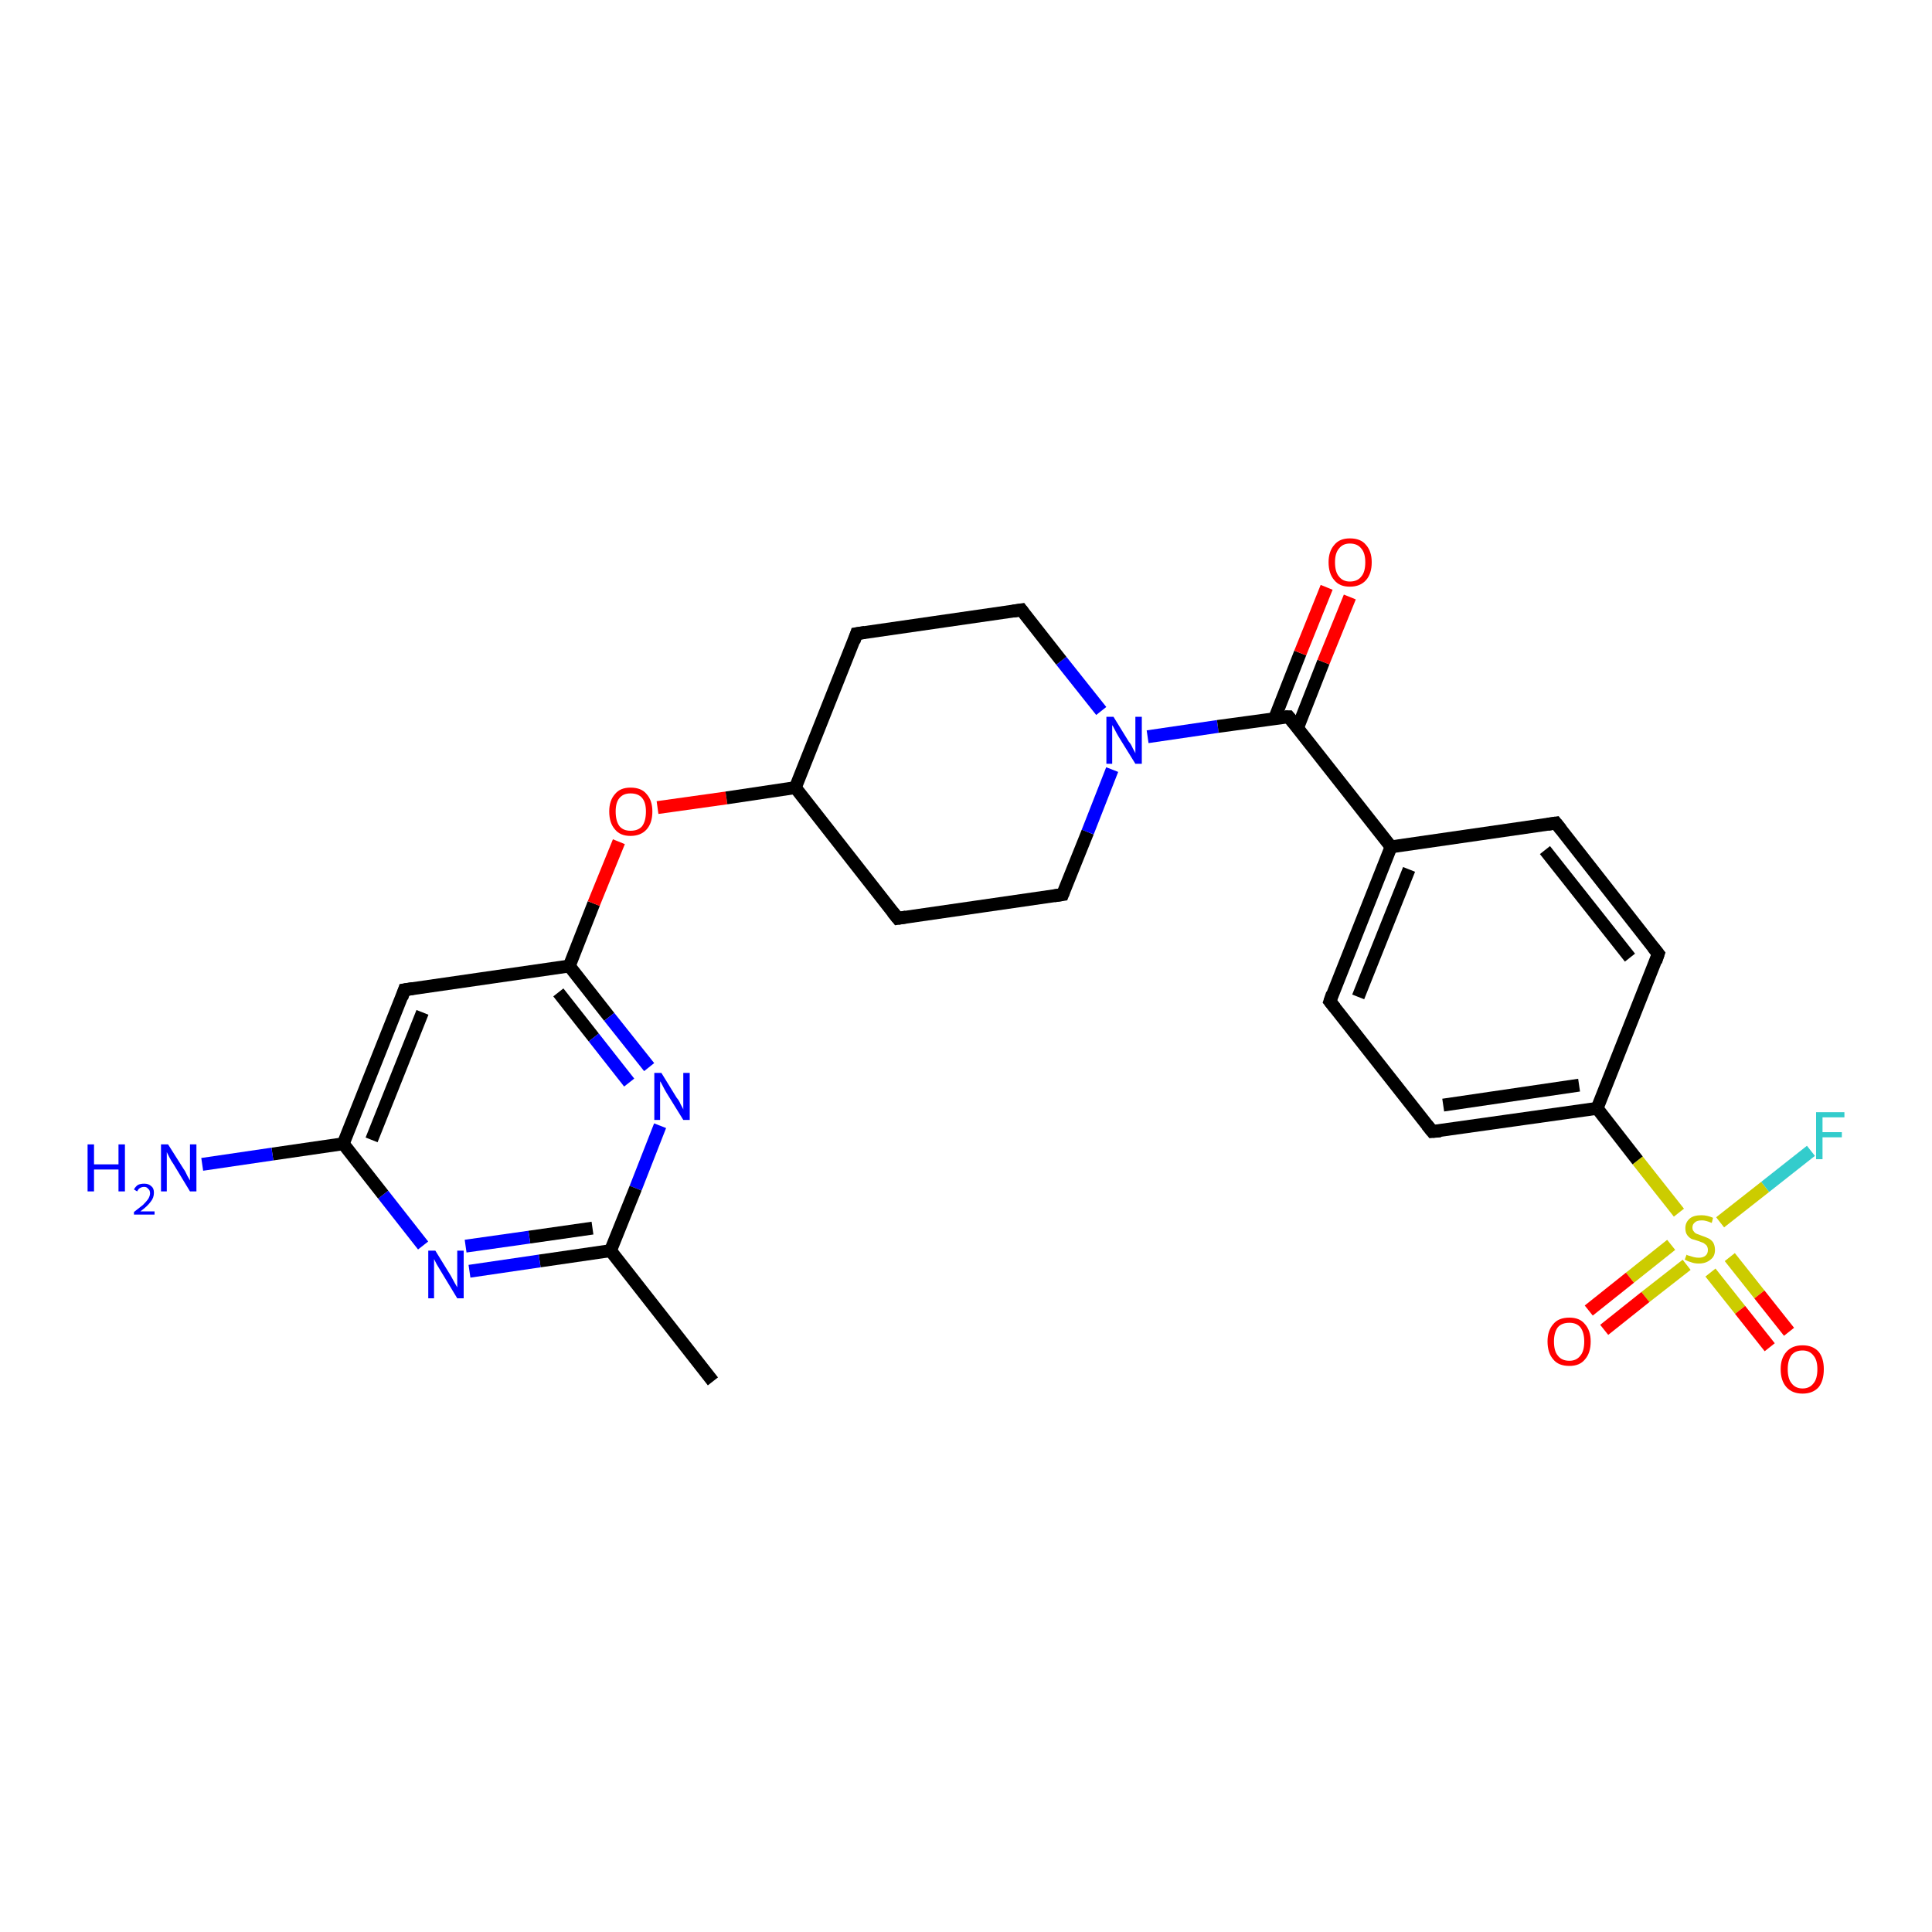 <?xml version='1.0' encoding='iso-8859-1'?>
<svg version='1.1' baseProfile='full'
              xmlns='http://www.w3.org/2000/svg'
                      xmlns:rdkit='http://www.rdkit.org/xml'
                      xmlns:xlink='http://www.w3.org/1999/xlink'
                  xml:space='preserve'
width='300px' height='300px' viewBox='0 0 300 300'>
<!-- END OF HEADER -->
<rect style='opacity:1.0;fill:#FFFFFF;stroke:none' width='300.0' height='300.0' x='0.0' y='0.0'> </rect>
<path class='bond-0 atom-0 atom-1' d='M 110.7,214.5 L 94.8,194.2' style='fill:none;fill-rule:evenodd;stroke:#000000;stroke-width:2.0px;stroke-linecap:butt;stroke-linejoin:miter;stroke-opacity:1' />
<path class='bond-1 atom-1 atom-2' d='M 94.8,194.2 L 83.8,195.8' style='fill:none;fill-rule:evenodd;stroke:#000000;stroke-width:2.0px;stroke-linecap:butt;stroke-linejoin:miter;stroke-opacity:1' />
<path class='bond-1 atom-1 atom-2' d='M 83.8,195.8 L 72.9,197.4' style='fill:none;fill-rule:evenodd;stroke:#0000FF;stroke-width:2.0px;stroke-linecap:butt;stroke-linejoin:miter;stroke-opacity:1' />
<path class='bond-1 atom-1 atom-2' d='M 92.0,190.7 L 82.2,192.1' style='fill:none;fill-rule:evenodd;stroke:#000000;stroke-width:2.0px;stroke-linecap:butt;stroke-linejoin:miter;stroke-opacity:1' />
<path class='bond-1 atom-1 atom-2' d='M 82.2,192.1 L 72.3,193.5' style='fill:none;fill-rule:evenodd;stroke:#0000FF;stroke-width:2.0px;stroke-linecap:butt;stroke-linejoin:miter;stroke-opacity:1' />
<path class='bond-2 atom-2 atom-3' d='M 65.7,193.4 L 59.5,185.5' style='fill:none;fill-rule:evenodd;stroke:#0000FF;stroke-width:2.0px;stroke-linecap:butt;stroke-linejoin:miter;stroke-opacity:1' />
<path class='bond-2 atom-2 atom-3' d='M 59.5,185.5 L 53.3,177.6' style='fill:none;fill-rule:evenodd;stroke:#000000;stroke-width:2.0px;stroke-linecap:butt;stroke-linejoin:miter;stroke-opacity:1' />
<path class='bond-3 atom-3 atom-4' d='M 53.3,177.6 L 42.3,179.2' style='fill:none;fill-rule:evenodd;stroke:#000000;stroke-width:2.0px;stroke-linecap:butt;stroke-linejoin:miter;stroke-opacity:1' />
<path class='bond-3 atom-3 atom-4' d='M 42.3,179.2 L 31.4,180.8' style='fill:none;fill-rule:evenodd;stroke:#0000FF;stroke-width:2.0px;stroke-linecap:butt;stroke-linejoin:miter;stroke-opacity:1' />
<path class='bond-4 atom-3 atom-5' d='M 53.3,177.6 L 62.8,153.7' style='fill:none;fill-rule:evenodd;stroke:#000000;stroke-width:2.0px;stroke-linecap:butt;stroke-linejoin:miter;stroke-opacity:1' />
<path class='bond-4 atom-3 atom-5' d='M 57.7,177.0 L 65.6,157.2' style='fill:none;fill-rule:evenodd;stroke:#000000;stroke-width:2.0px;stroke-linecap:butt;stroke-linejoin:miter;stroke-opacity:1' />
<path class='bond-5 atom-5 atom-6' d='M 62.8,153.7 L 88.4,150.0' style='fill:none;fill-rule:evenodd;stroke:#000000;stroke-width:2.0px;stroke-linecap:butt;stroke-linejoin:miter;stroke-opacity:1' />
<path class='bond-6 atom-6 atom-7' d='M 88.4,150.0 L 92.2,140.3' style='fill:none;fill-rule:evenodd;stroke:#000000;stroke-width:2.0px;stroke-linecap:butt;stroke-linejoin:miter;stroke-opacity:1' />
<path class='bond-6 atom-6 atom-7' d='M 92.2,140.3 L 96.1,130.7' style='fill:none;fill-rule:evenodd;stroke:#FF0000;stroke-width:2.0px;stroke-linecap:butt;stroke-linejoin:miter;stroke-opacity:1' />
<path class='bond-7 atom-7 atom-8' d='M 102.1,125.4 L 112.8,123.9' style='fill:none;fill-rule:evenodd;stroke:#FF0000;stroke-width:2.0px;stroke-linecap:butt;stroke-linejoin:miter;stroke-opacity:1' />
<path class='bond-7 atom-7 atom-8' d='M 112.8,123.9 L 123.5,122.3' style='fill:none;fill-rule:evenodd;stroke:#000000;stroke-width:2.0px;stroke-linecap:butt;stroke-linejoin:miter;stroke-opacity:1' />
<path class='bond-8 atom-8 atom-9' d='M 123.5,122.3 L 139.4,142.6' style='fill:none;fill-rule:evenodd;stroke:#000000;stroke-width:2.0px;stroke-linecap:butt;stroke-linejoin:miter;stroke-opacity:1' />
<path class='bond-9 atom-9 atom-10' d='M 139.4,142.6 L 165.0,138.9' style='fill:none;fill-rule:evenodd;stroke:#000000;stroke-width:2.0px;stroke-linecap:butt;stroke-linejoin:miter;stroke-opacity:1' />
<path class='bond-10 atom-10 atom-11' d='M 165.0,138.9 L 168.9,129.2' style='fill:none;fill-rule:evenodd;stroke:#000000;stroke-width:2.0px;stroke-linecap:butt;stroke-linejoin:miter;stroke-opacity:1' />
<path class='bond-10 atom-10 atom-11' d='M 168.9,129.2 L 172.7,119.5' style='fill:none;fill-rule:evenodd;stroke:#0000FF;stroke-width:2.0px;stroke-linecap:butt;stroke-linejoin:miter;stroke-opacity:1' />
<path class='bond-11 atom-11 atom-12' d='M 171.0,110.4 L 164.8,102.6' style='fill:none;fill-rule:evenodd;stroke:#0000FF;stroke-width:2.0px;stroke-linecap:butt;stroke-linejoin:miter;stroke-opacity:1' />
<path class='bond-11 atom-11 atom-12' d='M 164.8,102.6 L 158.6,94.7' style='fill:none;fill-rule:evenodd;stroke:#000000;stroke-width:2.0px;stroke-linecap:butt;stroke-linejoin:miter;stroke-opacity:1' />
<path class='bond-12 atom-12 atom-13' d='M 158.6,94.7 L 133.0,98.4' style='fill:none;fill-rule:evenodd;stroke:#000000;stroke-width:2.0px;stroke-linecap:butt;stroke-linejoin:miter;stroke-opacity:1' />
<path class='bond-13 atom-11 atom-14' d='M 178.2,114.4 L 189.1,112.8' style='fill:none;fill-rule:evenodd;stroke:#0000FF;stroke-width:2.0px;stroke-linecap:butt;stroke-linejoin:miter;stroke-opacity:1' />
<path class='bond-13 atom-11 atom-14' d='M 189.1,112.8 L 200.1,111.3' style='fill:none;fill-rule:evenodd;stroke:#000000;stroke-width:2.0px;stroke-linecap:butt;stroke-linejoin:miter;stroke-opacity:1' />
<path class='bond-14 atom-14 atom-15' d='M 201.5,113.0 L 205.5,102.8' style='fill:none;fill-rule:evenodd;stroke:#000000;stroke-width:2.0px;stroke-linecap:butt;stroke-linejoin:miter;stroke-opacity:1' />
<path class='bond-14 atom-14 atom-15' d='M 205.5,102.8 L 209.6,92.7' style='fill:none;fill-rule:evenodd;stroke:#FF0000;stroke-width:2.0px;stroke-linecap:butt;stroke-linejoin:miter;stroke-opacity:1' />
<path class='bond-14 atom-14 atom-15' d='M 197.9,111.6 L 201.9,101.4' style='fill:none;fill-rule:evenodd;stroke:#000000;stroke-width:2.0px;stroke-linecap:butt;stroke-linejoin:miter;stroke-opacity:1' />
<path class='bond-14 atom-14 atom-15' d='M 201.9,101.4 L 206.0,91.2' style='fill:none;fill-rule:evenodd;stroke:#FF0000;stroke-width:2.0px;stroke-linecap:butt;stroke-linejoin:miter;stroke-opacity:1' />
<path class='bond-15 atom-14 atom-16' d='M 200.1,111.3 L 216.0,131.5' style='fill:none;fill-rule:evenodd;stroke:#000000;stroke-width:2.0px;stroke-linecap:butt;stroke-linejoin:miter;stroke-opacity:1' />
<path class='bond-16 atom-16 atom-17' d='M 216.0,131.5 L 206.5,155.5' style='fill:none;fill-rule:evenodd;stroke:#000000;stroke-width:2.0px;stroke-linecap:butt;stroke-linejoin:miter;stroke-opacity:1' />
<path class='bond-16 atom-16 atom-17' d='M 218.8,135.0 L 210.9,154.8' style='fill:none;fill-rule:evenodd;stroke:#000000;stroke-width:2.0px;stroke-linecap:butt;stroke-linejoin:miter;stroke-opacity:1' />
<path class='bond-17 atom-17 atom-18' d='M 206.5,155.5 L 222.4,175.7' style='fill:none;fill-rule:evenodd;stroke:#000000;stroke-width:2.0px;stroke-linecap:butt;stroke-linejoin:miter;stroke-opacity:1' />
<path class='bond-18 atom-18 atom-19' d='M 222.4,175.7 L 248.0,172.1' style='fill:none;fill-rule:evenodd;stroke:#000000;stroke-width:2.0px;stroke-linecap:butt;stroke-linejoin:miter;stroke-opacity:1' />
<path class='bond-18 atom-18 atom-19' d='M 224.1,171.6 L 245.2,168.5' style='fill:none;fill-rule:evenodd;stroke:#000000;stroke-width:2.0px;stroke-linecap:butt;stroke-linejoin:miter;stroke-opacity:1' />
<path class='bond-19 atom-19 atom-20' d='M 248.0,172.1 L 257.5,148.1' style='fill:none;fill-rule:evenodd;stroke:#000000;stroke-width:2.0px;stroke-linecap:butt;stroke-linejoin:miter;stroke-opacity:1' />
<path class='bond-20 atom-20 atom-21' d='M 257.5,148.1 L 241.6,127.8' style='fill:none;fill-rule:evenodd;stroke:#000000;stroke-width:2.0px;stroke-linecap:butt;stroke-linejoin:miter;stroke-opacity:1' />
<path class='bond-20 atom-20 atom-21' d='M 253.1,148.7 L 239.9,132.0' style='fill:none;fill-rule:evenodd;stroke:#000000;stroke-width:2.0px;stroke-linecap:butt;stroke-linejoin:miter;stroke-opacity:1' />
<path class='bond-21 atom-19 atom-22' d='M 248.0,172.1 L 254.3,180.2' style='fill:none;fill-rule:evenodd;stroke:#000000;stroke-width:2.0px;stroke-linecap:butt;stroke-linejoin:miter;stroke-opacity:1' />
<path class='bond-21 atom-19 atom-22' d='M 254.3,180.2 L 260.7,188.3' style='fill:none;fill-rule:evenodd;stroke:#CCCC00;stroke-width:2.0px;stroke-linecap:butt;stroke-linejoin:miter;stroke-opacity:1' />
<path class='bond-22 atom-22 atom-23' d='M 267.1,189.8 L 274.1,184.3' style='fill:none;fill-rule:evenodd;stroke:#CCCC00;stroke-width:2.0px;stroke-linecap:butt;stroke-linejoin:miter;stroke-opacity:1' />
<path class='bond-22 atom-22 atom-23' d='M 274.1,184.3 L 281.2,178.7' style='fill:none;fill-rule:evenodd;stroke:#33CCCC;stroke-width:2.0px;stroke-linecap:butt;stroke-linejoin:miter;stroke-opacity:1' />
<path class='bond-23 atom-22 atom-24' d='M 265.6,197.6 L 270.2,203.4' style='fill:none;fill-rule:evenodd;stroke:#CCCC00;stroke-width:2.0px;stroke-linecap:butt;stroke-linejoin:miter;stroke-opacity:1' />
<path class='bond-23 atom-22 atom-24' d='M 270.2,203.4 L 274.8,209.2' style='fill:none;fill-rule:evenodd;stroke:#FF0000;stroke-width:2.0px;stroke-linecap:butt;stroke-linejoin:miter;stroke-opacity:1' />
<path class='bond-23 atom-22 atom-24' d='M 268.6,195.2 L 273.2,201.0' style='fill:none;fill-rule:evenodd;stroke:#CCCC00;stroke-width:2.0px;stroke-linecap:butt;stroke-linejoin:miter;stroke-opacity:1' />
<path class='bond-23 atom-22 atom-24' d='M 273.2,201.0 L 277.8,206.8' style='fill:none;fill-rule:evenodd;stroke:#FF0000;stroke-width:2.0px;stroke-linecap:butt;stroke-linejoin:miter;stroke-opacity:1' />
<path class='bond-24 atom-22 atom-25' d='M 259.5,193.3 L 253.1,198.4' style='fill:none;fill-rule:evenodd;stroke:#CCCC00;stroke-width:2.0px;stroke-linecap:butt;stroke-linejoin:miter;stroke-opacity:1' />
<path class='bond-24 atom-22 atom-25' d='M 253.1,198.4 L 246.7,203.5' style='fill:none;fill-rule:evenodd;stroke:#FF0000;stroke-width:2.0px;stroke-linecap:butt;stroke-linejoin:miter;stroke-opacity:1' />
<path class='bond-24 atom-22 atom-25' d='M 261.9,196.4 L 255.5,201.4' style='fill:none;fill-rule:evenodd;stroke:#CCCC00;stroke-width:2.0px;stroke-linecap:butt;stroke-linejoin:miter;stroke-opacity:1' />
<path class='bond-24 atom-22 atom-25' d='M 255.5,201.4 L 249.1,206.5' style='fill:none;fill-rule:evenodd;stroke:#FF0000;stroke-width:2.0px;stroke-linecap:butt;stroke-linejoin:miter;stroke-opacity:1' />
<path class='bond-25 atom-6 atom-26' d='M 88.4,150.0 L 94.6,157.9' style='fill:none;fill-rule:evenodd;stroke:#000000;stroke-width:2.0px;stroke-linecap:butt;stroke-linejoin:miter;stroke-opacity:1' />
<path class='bond-25 atom-6 atom-26' d='M 94.6,157.9 L 100.8,165.7' style='fill:none;fill-rule:evenodd;stroke:#0000FF;stroke-width:2.0px;stroke-linecap:butt;stroke-linejoin:miter;stroke-opacity:1' />
<path class='bond-25 atom-6 atom-26' d='M 86.7,154.1 L 92.2,161.1' style='fill:none;fill-rule:evenodd;stroke:#000000;stroke-width:2.0px;stroke-linecap:butt;stroke-linejoin:miter;stroke-opacity:1' />
<path class='bond-25 atom-6 atom-26' d='M 92.2,161.1 L 97.7,168.1' style='fill:none;fill-rule:evenodd;stroke:#0000FF;stroke-width:2.0px;stroke-linecap:butt;stroke-linejoin:miter;stroke-opacity:1' />
<path class='bond-26 atom-26 atom-1' d='M 102.5,174.8 L 98.7,184.5' style='fill:none;fill-rule:evenodd;stroke:#0000FF;stroke-width:2.0px;stroke-linecap:butt;stroke-linejoin:miter;stroke-opacity:1' />
<path class='bond-26 atom-26 atom-1' d='M 98.7,184.5 L 94.8,194.2' style='fill:none;fill-rule:evenodd;stroke:#000000;stroke-width:2.0px;stroke-linecap:butt;stroke-linejoin:miter;stroke-opacity:1' />
<path class='bond-27 atom-13 atom-8' d='M 133.0,98.4 L 123.5,122.3' style='fill:none;fill-rule:evenodd;stroke:#000000;stroke-width:2.0px;stroke-linecap:butt;stroke-linejoin:miter;stroke-opacity:1' />
<path class='bond-28 atom-21 atom-16' d='M 241.6,127.8 L 216.0,131.5' style='fill:none;fill-rule:evenodd;stroke:#000000;stroke-width:2.0px;stroke-linecap:butt;stroke-linejoin:miter;stroke-opacity:1' />
<path d='M 62.4,154.9 L 62.8,153.7 L 64.1,153.5' style='fill:none;stroke:#000000;stroke-width:2.0px;stroke-linecap:butt;stroke-linejoin:miter;stroke-opacity:1;' />
<path d='M 138.6,141.6 L 139.4,142.6 L 140.7,142.4' style='fill:none;stroke:#000000;stroke-width:2.0px;stroke-linecap:butt;stroke-linejoin:miter;stroke-opacity:1;' />
<path d='M 163.7,139.1 L 165.0,138.9 L 165.2,138.4' style='fill:none;stroke:#000000;stroke-width:2.0px;stroke-linecap:butt;stroke-linejoin:miter;stroke-opacity:1;' />
<path d='M 158.9,95.1 L 158.6,94.7 L 157.3,94.9' style='fill:none;stroke:#000000;stroke-width:2.0px;stroke-linecap:butt;stroke-linejoin:miter;stroke-opacity:1;' />
<path d='M 134.3,98.2 L 133.0,98.4 L 132.6,99.6' style='fill:none;stroke:#000000;stroke-width:2.0px;stroke-linecap:butt;stroke-linejoin:miter;stroke-opacity:1;' />
<path d='M 199.5,111.3 L 200.1,111.3 L 200.9,112.3' style='fill:none;stroke:#000000;stroke-width:2.0px;stroke-linecap:butt;stroke-linejoin:miter;stroke-opacity:1;' />
<path d='M 206.9,154.3 L 206.5,155.5 L 207.3,156.5' style='fill:none;stroke:#000000;stroke-width:2.0px;stroke-linecap:butt;stroke-linejoin:miter;stroke-opacity:1;' />
<path d='M 221.6,174.7 L 222.4,175.7 L 223.7,175.6' style='fill:none;stroke:#000000;stroke-width:2.0px;stroke-linecap:butt;stroke-linejoin:miter;stroke-opacity:1;' />
<path d='M 257.1,149.3 L 257.5,148.1 L 256.7,147.1' style='fill:none;stroke:#000000;stroke-width:2.0px;stroke-linecap:butt;stroke-linejoin:miter;stroke-opacity:1;' />
<path d='M 242.4,128.8 L 241.6,127.8 L 240.3,128.0' style='fill:none;stroke:#000000;stroke-width:2.0px;stroke-linecap:butt;stroke-linejoin:miter;stroke-opacity:1;' />
<path class='atom-2' d='M 67.6 194.2
L 70.0 198.1
Q 70.2 198.5, 70.6 199.2
Q 71.0 199.9, 71.0 199.9
L 71.0 194.2
L 72.0 194.2
L 72.0 201.6
L 71.0 201.6
L 68.4 197.3
Q 68.1 196.8, 67.8 196.3
Q 67.5 195.7, 67.4 195.5
L 67.4 201.6
L 66.5 201.6
L 66.5 194.2
L 67.6 194.2
' fill='#0000FF'/>
<path class='atom-4' d='M 13.6 177.7
L 14.6 177.7
L 14.6 180.8
L 18.4 180.8
L 18.4 177.7
L 19.4 177.7
L 19.4 185.0
L 18.4 185.0
L 18.4 181.6
L 14.6 181.6
L 14.6 185.0
L 13.6 185.0
L 13.6 177.7
' fill='#0000FF'/>
<path class='atom-4' d='M 20.8 184.7
Q 21.0 184.3, 21.4 184.0
Q 21.8 183.8, 22.4 183.8
Q 23.1 183.8, 23.5 184.2
Q 23.9 184.5, 23.9 185.2
Q 23.9 186.0, 23.4 186.6
Q 22.9 187.3, 21.8 188.1
L 24.0 188.1
L 24.0 188.6
L 20.8 188.6
L 20.8 188.2
Q 21.7 187.5, 22.2 187.1
Q 22.7 186.6, 23.0 186.2
Q 23.3 185.7, 23.3 185.3
Q 23.3 184.8, 23.0 184.6
Q 22.8 184.3, 22.4 184.3
Q 22.0 184.3, 21.7 184.5
Q 21.5 184.6, 21.3 185.0
L 20.8 184.7
' fill='#0000FF'/>
<path class='atom-4' d='M 26.1 177.7
L 28.5 181.5
Q 28.8 181.9, 29.1 182.6
Q 29.5 183.3, 29.5 183.3
L 29.5 177.7
L 30.5 177.7
L 30.5 185.0
L 29.5 185.0
L 26.9 180.7
Q 26.6 180.3, 26.3 179.7
Q 26.0 179.1, 25.9 178.9
L 25.9 185.0
L 25.0 185.0
L 25.0 177.7
L 26.1 177.7
' fill='#0000FF'/>
<path class='atom-7' d='M 94.6 126.0
Q 94.6 124.3, 95.5 123.3
Q 96.3 122.3, 97.9 122.3
Q 99.6 122.3, 100.4 123.3
Q 101.3 124.3, 101.3 126.0
Q 101.3 127.8, 100.4 128.8
Q 99.5 129.8, 97.9 129.8
Q 96.3 129.8, 95.5 128.8
Q 94.6 127.8, 94.6 126.0
M 97.9 129.0
Q 99.1 129.0, 99.7 128.3
Q 100.3 127.5, 100.3 126.0
Q 100.3 124.6, 99.7 123.9
Q 99.1 123.2, 97.9 123.2
Q 96.8 123.2, 96.2 123.9
Q 95.6 124.6, 95.6 126.0
Q 95.6 127.5, 96.2 128.3
Q 96.8 129.0, 97.9 129.0
' fill='#FF0000'/>
<path class='atom-11' d='M 172.9 111.3
L 175.3 115.2
Q 175.6 115.5, 175.9 116.2
Q 176.3 116.9, 176.3 117.0
L 176.3 111.3
L 177.3 111.3
L 177.3 118.6
L 176.3 118.6
L 173.7 114.4
Q 173.4 113.9, 173.1 113.3
Q 172.8 112.7, 172.7 112.6
L 172.7 118.6
L 171.8 118.6
L 171.8 111.3
L 172.9 111.3
' fill='#0000FF'/>
<path class='atom-15' d='M 206.3 87.3
Q 206.3 85.6, 207.2 84.6
Q 208.0 83.6, 209.6 83.6
Q 211.3 83.6, 212.1 84.6
Q 213.0 85.6, 213.0 87.3
Q 213.0 89.1, 212.1 90.1
Q 211.2 91.1, 209.6 91.1
Q 208.0 91.1, 207.2 90.1
Q 206.3 89.1, 206.3 87.3
M 209.6 90.3
Q 210.8 90.3, 211.4 89.5
Q 212.0 88.8, 212.0 87.3
Q 212.0 85.9, 211.4 85.2
Q 210.8 84.4, 209.6 84.4
Q 208.5 84.4, 207.9 85.2
Q 207.3 85.9, 207.3 87.3
Q 207.3 88.8, 207.9 89.5
Q 208.5 90.3, 209.6 90.3
' fill='#FF0000'/>
<path class='atom-22' d='M 261.9 194.8
Q 261.9 194.9, 262.3 195.0
Q 262.6 195.1, 263.0 195.2
Q 263.4 195.3, 263.8 195.3
Q 264.4 195.3, 264.8 195.0
Q 265.2 194.7, 265.2 194.1
Q 265.2 193.7, 265.0 193.4
Q 264.8 193.2, 264.5 193.0
Q 264.2 192.9, 263.7 192.7
Q 263.1 192.5, 262.7 192.4
Q 262.3 192.2, 262.0 191.8
Q 261.7 191.4, 261.7 190.7
Q 261.7 189.8, 262.4 189.2
Q 263.0 188.7, 264.2 188.7
Q 265.1 188.7, 266.0 189.1
L 265.8 189.9
Q 264.9 189.5, 264.3 189.5
Q 263.5 189.5, 263.2 189.8
Q 262.8 190.1, 262.8 190.6
Q 262.8 191.0, 263.0 191.2
Q 263.2 191.5, 263.5 191.6
Q 263.8 191.7, 264.3 191.9
Q 264.9 192.1, 265.3 192.3
Q 265.7 192.5, 266.0 192.9
Q 266.3 193.4, 266.3 194.1
Q 266.3 195.1, 265.6 195.6
Q 264.9 196.2, 263.8 196.2
Q 263.1 196.2, 262.6 196.0
Q 262.2 195.9, 261.6 195.6
L 261.9 194.8
' fill='#CCCC00'/>
<path class='atom-23' d='M 282.0 172.7
L 286.4 172.7
L 286.4 173.5
L 283.0 173.5
L 283.0 175.8
L 286.0 175.8
L 286.0 176.6
L 283.0 176.6
L 283.0 180.0
L 282.0 180.0
L 282.0 172.7
' fill='#33CCCC'/>
<path class='atom-24' d='M 276.5 212.6
Q 276.5 210.9, 277.4 209.9
Q 278.3 208.9, 279.9 208.9
Q 281.5 208.9, 282.4 209.9
Q 283.2 210.9, 283.2 212.6
Q 283.2 214.4, 282.4 215.4
Q 281.5 216.4, 279.9 216.4
Q 278.3 216.4, 277.4 215.4
Q 276.5 214.4, 276.5 212.6
M 279.9 215.6
Q 281.0 215.6, 281.6 214.8
Q 282.2 214.1, 282.2 212.6
Q 282.2 211.2, 281.6 210.5
Q 281.0 209.7, 279.9 209.7
Q 278.8 209.7, 278.2 210.4
Q 277.6 211.2, 277.6 212.6
Q 277.6 214.1, 278.2 214.8
Q 278.8 215.6, 279.9 215.6
' fill='#FF0000'/>
<path class='atom-25' d='M 240.3 208.3
Q 240.3 206.6, 241.2 205.6
Q 242.0 204.6, 243.7 204.6
Q 245.3 204.6, 246.1 205.6
Q 247.0 206.6, 247.0 208.3
Q 247.0 210.1, 246.1 211.1
Q 245.3 212.1, 243.7 212.1
Q 242.0 212.1, 241.2 211.1
Q 240.3 210.1, 240.3 208.3
M 243.7 211.3
Q 244.8 211.3, 245.4 210.5
Q 246.0 209.8, 246.0 208.3
Q 246.0 206.9, 245.4 206.1
Q 244.8 205.4, 243.7 205.4
Q 242.5 205.4, 241.9 206.1
Q 241.3 206.9, 241.3 208.3
Q 241.3 209.8, 241.9 210.5
Q 242.5 211.3, 243.7 211.3
' fill='#FF0000'/>
<path class='atom-26' d='M 102.7 166.6
L 105.1 170.5
Q 105.4 170.8, 105.7 171.5
Q 106.1 172.2, 106.1 172.3
L 106.1 166.6
L 107.1 166.6
L 107.1 173.9
L 106.1 173.9
L 103.5 169.7
Q 103.2 169.2, 102.9 168.6
Q 102.6 168.0, 102.5 167.9
L 102.5 173.9
L 101.6 173.9
L 101.6 166.6
L 102.7 166.6
' fill='#0000FF'/>
</svg>
